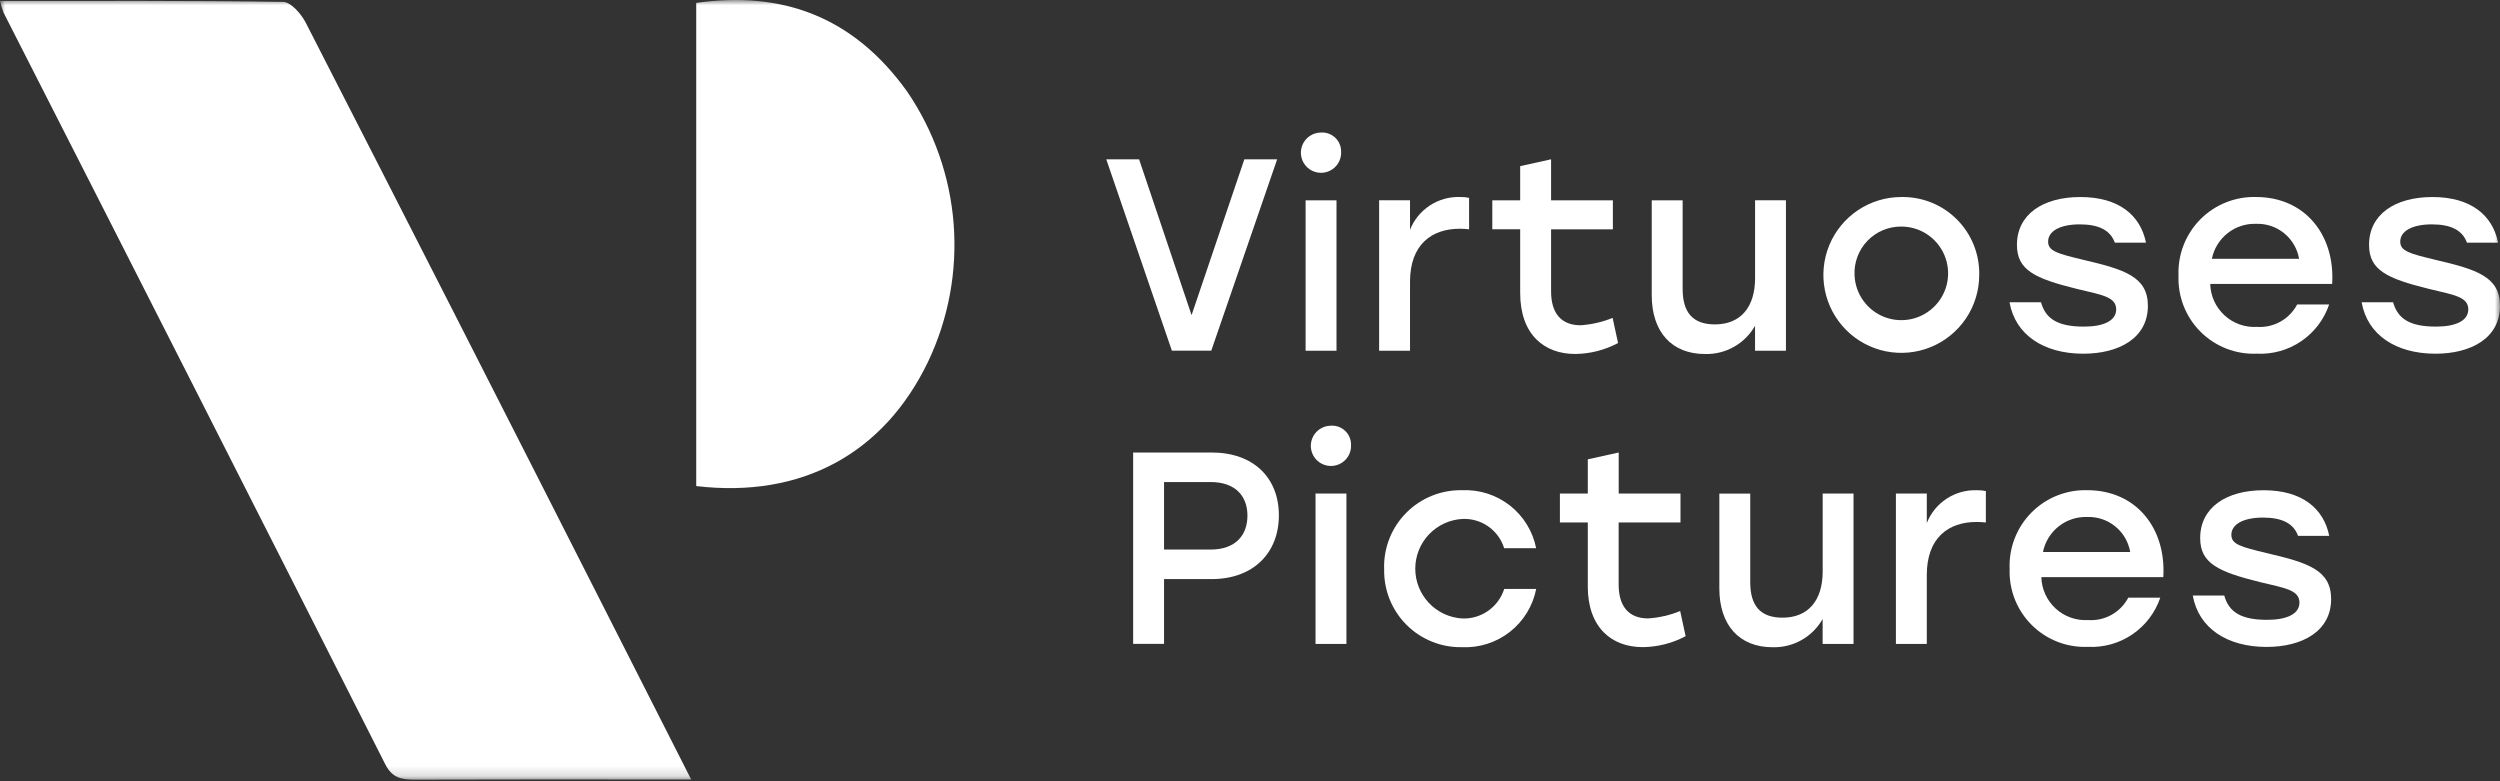 <svg width="240" height="75" viewBox="0 0 240 75" fill="none" xmlns="http://www.w3.org/2000/svg">
<rect x="0" y="0" width="240" height="75" fill="#333333" stroke="none"/>
<mask id="mask0_20852_5771" style="mask-type:luminance" maskUnits="userSpaceOnUse" x="0" y="0" width="241" height="75">
<path d="M240.003 0H0V74.848H240.003V0Z" fill="white"/>
</mask>
<g mask="url(#mask0_20852_5771)">
<path d="M0 0.092C9.225 0.092 18.204 0.044 27.18 0.182C27.925 0.194 28.917 1.332 29.347 2.169C39.147 21.302 48.909 40.453 58.633 59.625C61.14 64.56 63.647 69.499 66.354 74.834H63.203C55.416 74.834 47.629 74.818 39.84 74.848C38.567 74.848 37.66 74.705 36.982 73.365C24.801 49.291 12.584 25.235 0.333 1.196C0.198 0.836 0.087 0.467 0 0.092Z" fill="white"/>
<path d="M66.838 46.664V0.278C74.923 -0.871 81.836 1.461 87.086 8.789C89.657 12.557 91.195 16.933 91.549 21.481C91.902 26.028 91.059 30.589 89.102 34.709C84.853 43.557 76.943 47.856 66.841 46.664" fill="white"/>
<path d="M116.281 33.666H112.501L106.202 15.293H109.352L114.391 30.254L119.457 15.293H122.607L116.281 33.666Z" fill="white"/>
<path d="M128.747 14.535C128.772 14.922 128.68 15.306 128.483 15.64C128.286 15.973 127.994 16.24 127.644 16.405C127.295 16.571 126.903 16.627 126.521 16.568C126.138 16.508 125.783 16.336 125.499 16.072C125.216 15.808 125.019 15.465 124.933 15.088C124.847 14.71 124.876 14.316 125.017 13.955C125.157 13.595 125.403 13.285 125.722 13.065C126.041 12.846 126.418 12.727 126.805 12.724C127.053 12.707 127.303 12.741 127.538 12.824C127.772 12.907 127.987 13.038 128.17 13.208C128.352 13.378 128.497 13.583 128.596 13.812C128.696 14.04 128.747 14.286 128.747 14.535ZM125.338 19.234H128.304V33.673H125.338V19.234Z" fill="white"/>
<path d="M132.396 19.228H135.362V22.063C135.74 21.106 136.404 20.29 137.264 19.726C138.124 19.162 139.137 18.878 140.165 18.914C140.456 18.906 140.747 18.933 141.032 18.993V22.011C140.735 21.977 140.437 21.959 140.139 21.959C137.432 21.959 135.362 23.481 135.362 27.051V33.669H132.396V19.228Z" fill="white"/>
<path d="M145.938 28.128V22.012H143.261V19.231H145.938V15.949L148.904 15.293V19.231H154.836V22.013H148.904V27.971C148.904 30.07 149.876 31.226 151.739 31.226C152.794 31.155 153.831 30.916 154.81 30.517L155.334 32.931C154.065 33.607 152.651 33.967 151.213 33.981C148.247 33.981 145.938 32.118 145.938 28.128Z" fill="white"/>
<path d="M171.45 19.229V33.668H168.484V31.278C168.004 32.122 167.304 32.82 166.458 33.297C165.612 33.774 164.652 34.012 163.681 33.985C160.479 33.985 158.567 31.86 158.567 28.342V19.229H161.533V27.733C161.533 29.964 162.478 31.142 164.63 31.142C167.097 31.142 168.488 29.489 168.488 26.706V19.226L171.45 19.229Z" fill="white"/>
<path d="M190.005 26.447C189.995 27.924 189.548 29.365 188.72 30.588C187.891 31.811 186.719 32.762 185.352 33.32C183.984 33.879 182.482 34.019 181.034 33.725C179.587 33.43 178.259 32.714 177.218 31.666C176.177 30.617 175.469 29.285 175.185 27.835C174.901 26.385 175.052 24.884 175.619 23.52C176.187 22.156 177.146 20.991 178.375 20.171C179.604 19.352 181.048 18.914 182.525 18.914C183.517 18.895 184.503 19.076 185.423 19.448C186.343 19.821 187.178 20.376 187.877 21.08C188.576 21.784 189.126 22.623 189.491 23.545C189.857 24.468 190.032 25.455 190.005 26.447ZM178.037 26.447C178.077 27.326 178.374 28.174 178.892 28.885C179.41 29.597 180.125 30.141 180.949 30.45C181.773 30.759 182.669 30.819 183.527 30.622C184.385 30.426 185.166 29.982 185.774 29.346C186.382 28.71 186.79 27.909 186.947 27.043C187.104 26.177 187.003 25.284 186.657 24.475C186.311 23.666 185.735 22.977 185 22.492C184.266 22.007 183.405 21.749 182.525 21.749C181.916 21.744 181.313 21.864 180.752 22.101C180.192 22.338 179.686 22.687 179.265 23.127C178.845 23.567 178.519 24.089 178.308 24.66C178.096 25.231 178.004 25.839 178.037 26.447Z" fill="white"/>
<path d="M192.917 29.019H195.936C196.383 30.623 197.564 31.355 200.058 31.355C201.974 31.355 203.154 30.778 203.154 29.702C203.154 28.499 201.789 28.311 199.375 27.733C195.333 26.736 193.626 25.923 193.626 23.508C193.626 20.595 196.094 18.915 199.715 18.915C203.416 18.915 205.489 20.673 206.015 23.297H203.023C202.603 22.116 201.501 21.539 199.664 21.539C197.747 21.539 196.619 22.195 196.619 23.192C196.619 24.111 197.512 24.347 200.029 24.951C203.939 25.869 206.197 26.555 206.197 29.363C206.197 32.459 203.415 33.956 200.002 33.956C196.192 33.956 193.467 32.145 192.915 29.022" fill="white"/>
<path d="M209.137 26.473C209.095 25.478 209.258 24.485 209.616 23.555C209.974 22.626 210.52 21.78 211.219 21.071C211.918 20.362 212.756 19.804 213.681 19.433C214.605 19.062 215.596 18.885 216.591 18.914C221.237 18.914 224.177 22.509 223.888 27.26H212.182C212.196 27.829 212.325 28.388 212.56 28.906C212.796 29.423 213.133 29.888 213.552 30.273C213.97 30.657 214.462 30.954 214.998 31.144C215.534 31.335 216.102 31.415 216.67 31.381C217.452 31.436 218.234 31.261 218.919 30.879C219.604 30.497 220.163 29.923 220.528 29.229H223.599C223.113 30.666 222.17 31.905 220.915 32.758C219.66 33.611 218.16 34.031 216.645 33.953C215.65 33.994 214.658 33.828 213.731 33.467C212.804 33.105 211.962 32.556 211.257 31.854C210.552 31.151 210 30.311 209.635 29.385C209.271 28.459 209.101 27.468 209.137 26.473ZM220.713 24.846C220.548 23.883 220.039 23.012 219.282 22.394C218.525 21.776 217.569 21.454 216.592 21.487C215.601 21.452 214.629 21.77 213.85 22.386C213.071 23.001 212.536 23.873 212.34 24.846H220.713Z" fill="white"/>
<path d="M226.721 29.019H229.74C230.186 30.623 231.367 31.355 233.86 31.355C235.776 31.355 236.957 30.778 236.957 29.702C236.957 28.499 235.592 28.311 233.177 27.733C229.135 26.736 227.429 25.923 227.429 23.508C227.429 20.595 229.896 18.915 233.518 18.915C237.219 18.915 239.293 20.673 239.818 23.297H236.826C236.406 22.116 235.304 21.539 233.467 21.539C231.551 21.539 230.423 22.195 230.423 23.192C230.423 24.111 231.315 24.347 233.832 24.951C237.743 25.869 240 26.555 240 29.363C240 32.459 237.217 33.956 233.806 33.956C229.996 33.956 227.27 32.145 226.719 29.022" fill="white"/>
<path d="M108.782 61.814V43.44H116.315C120.326 43.44 122.772 45.855 122.772 49.476C122.772 53.072 120.331 55.593 116.315 55.593H111.748V61.81L108.782 61.814ZM116.21 52.758C118.625 52.758 119.754 51.368 119.754 49.505C119.754 47.642 118.625 46.276 116.21 46.276H111.748V52.758H116.21Z" fill="white"/>
<path d="M129.7 42.678C129.724 43.064 129.632 43.449 129.436 43.782C129.239 44.116 128.947 44.383 128.597 44.548C128.247 44.714 127.856 44.77 127.474 44.711C127.091 44.651 126.735 44.478 126.452 44.214C126.169 43.95 125.972 43.608 125.886 43.23C125.8 42.853 125.829 42.459 125.97 42.098C126.11 41.737 126.356 41.427 126.675 41.208C126.993 40.988 127.371 40.87 127.758 40.867C128.006 40.85 128.256 40.884 128.49 40.967C128.725 41.05 128.94 41.181 129.122 41.35C129.305 41.52 129.45 41.726 129.549 41.954C129.649 42.183 129.7 42.429 129.7 42.678ZM126.291 47.377H129.257V61.816H126.291V47.377Z" fill="white"/>
<path d="M132.875 54.594C132.848 53.6 133.023 52.61 133.391 51.686C133.758 50.761 134.31 49.921 135.012 49.217C135.714 48.512 136.553 47.958 137.476 47.587C138.399 47.217 139.388 47.038 140.383 47.062C142.034 46.99 143.656 47.511 144.956 48.532C146.256 49.553 147.148 51.005 147.47 52.626H144.399C144.136 51.78 143.599 51.045 142.873 50.536C142.147 50.028 141.273 49.776 140.388 49.818C139.168 49.886 138.021 50.417 137.18 51.302C136.34 52.188 135.87 53.362 135.866 54.583C135.863 55.804 136.327 56.98 137.162 57.871C137.998 58.761 139.143 59.298 140.362 59.372C141.253 59.41 142.132 59.152 142.863 58.64C143.593 58.127 144.135 57.389 144.404 56.538H147.475C147.155 58.167 146.261 59.627 144.956 60.654C143.651 61.68 142.02 62.203 140.362 62.129C139.369 62.15 138.382 61.969 137.462 61.597C136.541 61.225 135.706 60.67 135.006 59.966C134.307 59.261 133.758 58.422 133.392 57.499C133.027 56.576 132.853 55.588 132.881 54.595" fill="white"/>
<path d="M152.429 56.275V50.158H149.751V47.377H152.429V44.096L155.395 43.44V47.378H161.327V50.159H155.39V56.113C155.39 58.213 156.361 59.368 158.224 59.368C159.279 59.298 160.316 59.059 161.296 58.659L161.82 61.074C160.551 61.75 159.138 62.11 157.7 62.124C154.734 62.124 152.425 60.261 152.425 56.271" fill="white"/>
<path d="M177.939 47.377V61.816H174.973V59.427C174.493 60.271 173.793 60.969 172.947 61.446C172.101 61.923 171.141 62.161 170.17 62.135C166.969 62.135 165.057 60.009 165.057 56.491V47.383H168.023V55.888C168.023 58.119 168.967 59.297 171.12 59.297C173.588 59.297 174.978 57.643 174.978 54.861V47.38L177.939 47.377Z" fill="white"/>
<path d="M182.007 47.377H184.973V50.212C185.35 49.255 186.014 48.439 186.874 47.875C187.734 47.311 188.748 47.027 189.776 47.062C190.067 47.055 190.357 47.081 190.642 47.141V50.16C190.346 50.125 190.048 50.108 189.75 50.108C187.042 50.108 184.973 51.63 184.973 55.199V61.817H182.007V47.377Z" fill="white"/>
<path d="M192.925 54.618C192.883 53.623 193.046 52.63 193.404 51.7C193.762 50.771 194.308 49.925 195.007 49.216C195.706 48.507 196.544 47.949 197.469 47.578C198.393 47.207 199.384 47.03 200.379 47.058C205.025 47.058 207.965 50.654 207.676 55.405H195.97C195.984 55.973 196.113 56.533 196.349 57.05C196.584 57.568 196.921 58.033 197.34 58.417C197.759 58.802 198.251 59.098 198.786 59.288C199.322 59.479 199.89 59.56 200.458 59.526C201.24 59.58 202.022 59.406 202.707 59.023C203.392 58.641 203.951 58.068 204.316 57.373H207.388C206.901 58.811 205.958 60.05 204.703 60.903C203.447 61.756 201.947 62.176 200.432 62.098C199.437 62.138 198.446 61.973 197.518 61.611C196.591 61.25 195.749 60.701 195.044 59.998C194.339 59.296 193.787 58.455 193.422 57.529C193.058 56.603 192.889 55.612 192.925 54.618ZM204.5 52.99C204.335 52.027 203.827 51.155 203.069 50.538C202.312 49.92 201.356 49.597 200.379 49.63C199.386 49.596 198.414 49.914 197.635 50.53C196.857 51.145 196.322 52.017 196.126 52.99H204.5Z" fill="white"/>
<path d="M210.509 57.168H213.528C213.974 58.772 215.156 59.504 217.649 59.504C219.565 59.504 220.746 58.926 220.746 57.85C220.746 56.647 219.381 56.46 216.966 55.882C212.925 54.884 211.218 54.071 211.218 51.657C211.218 48.744 213.686 47.063 217.307 47.063C221.008 47.063 223.082 48.822 223.606 51.446H220.614C220.194 50.265 219.092 49.687 217.255 49.687C215.339 49.687 214.211 50.344 214.211 51.341C214.211 52.259 215.103 52.496 217.62 53.1C221.531 54.018 223.788 54.704 223.788 57.511C223.788 60.608 221.005 62.105 217.594 62.105C213.784 62.105 211.058 60.294 210.507 57.171" fill="white"/>
</g>
</svg>

